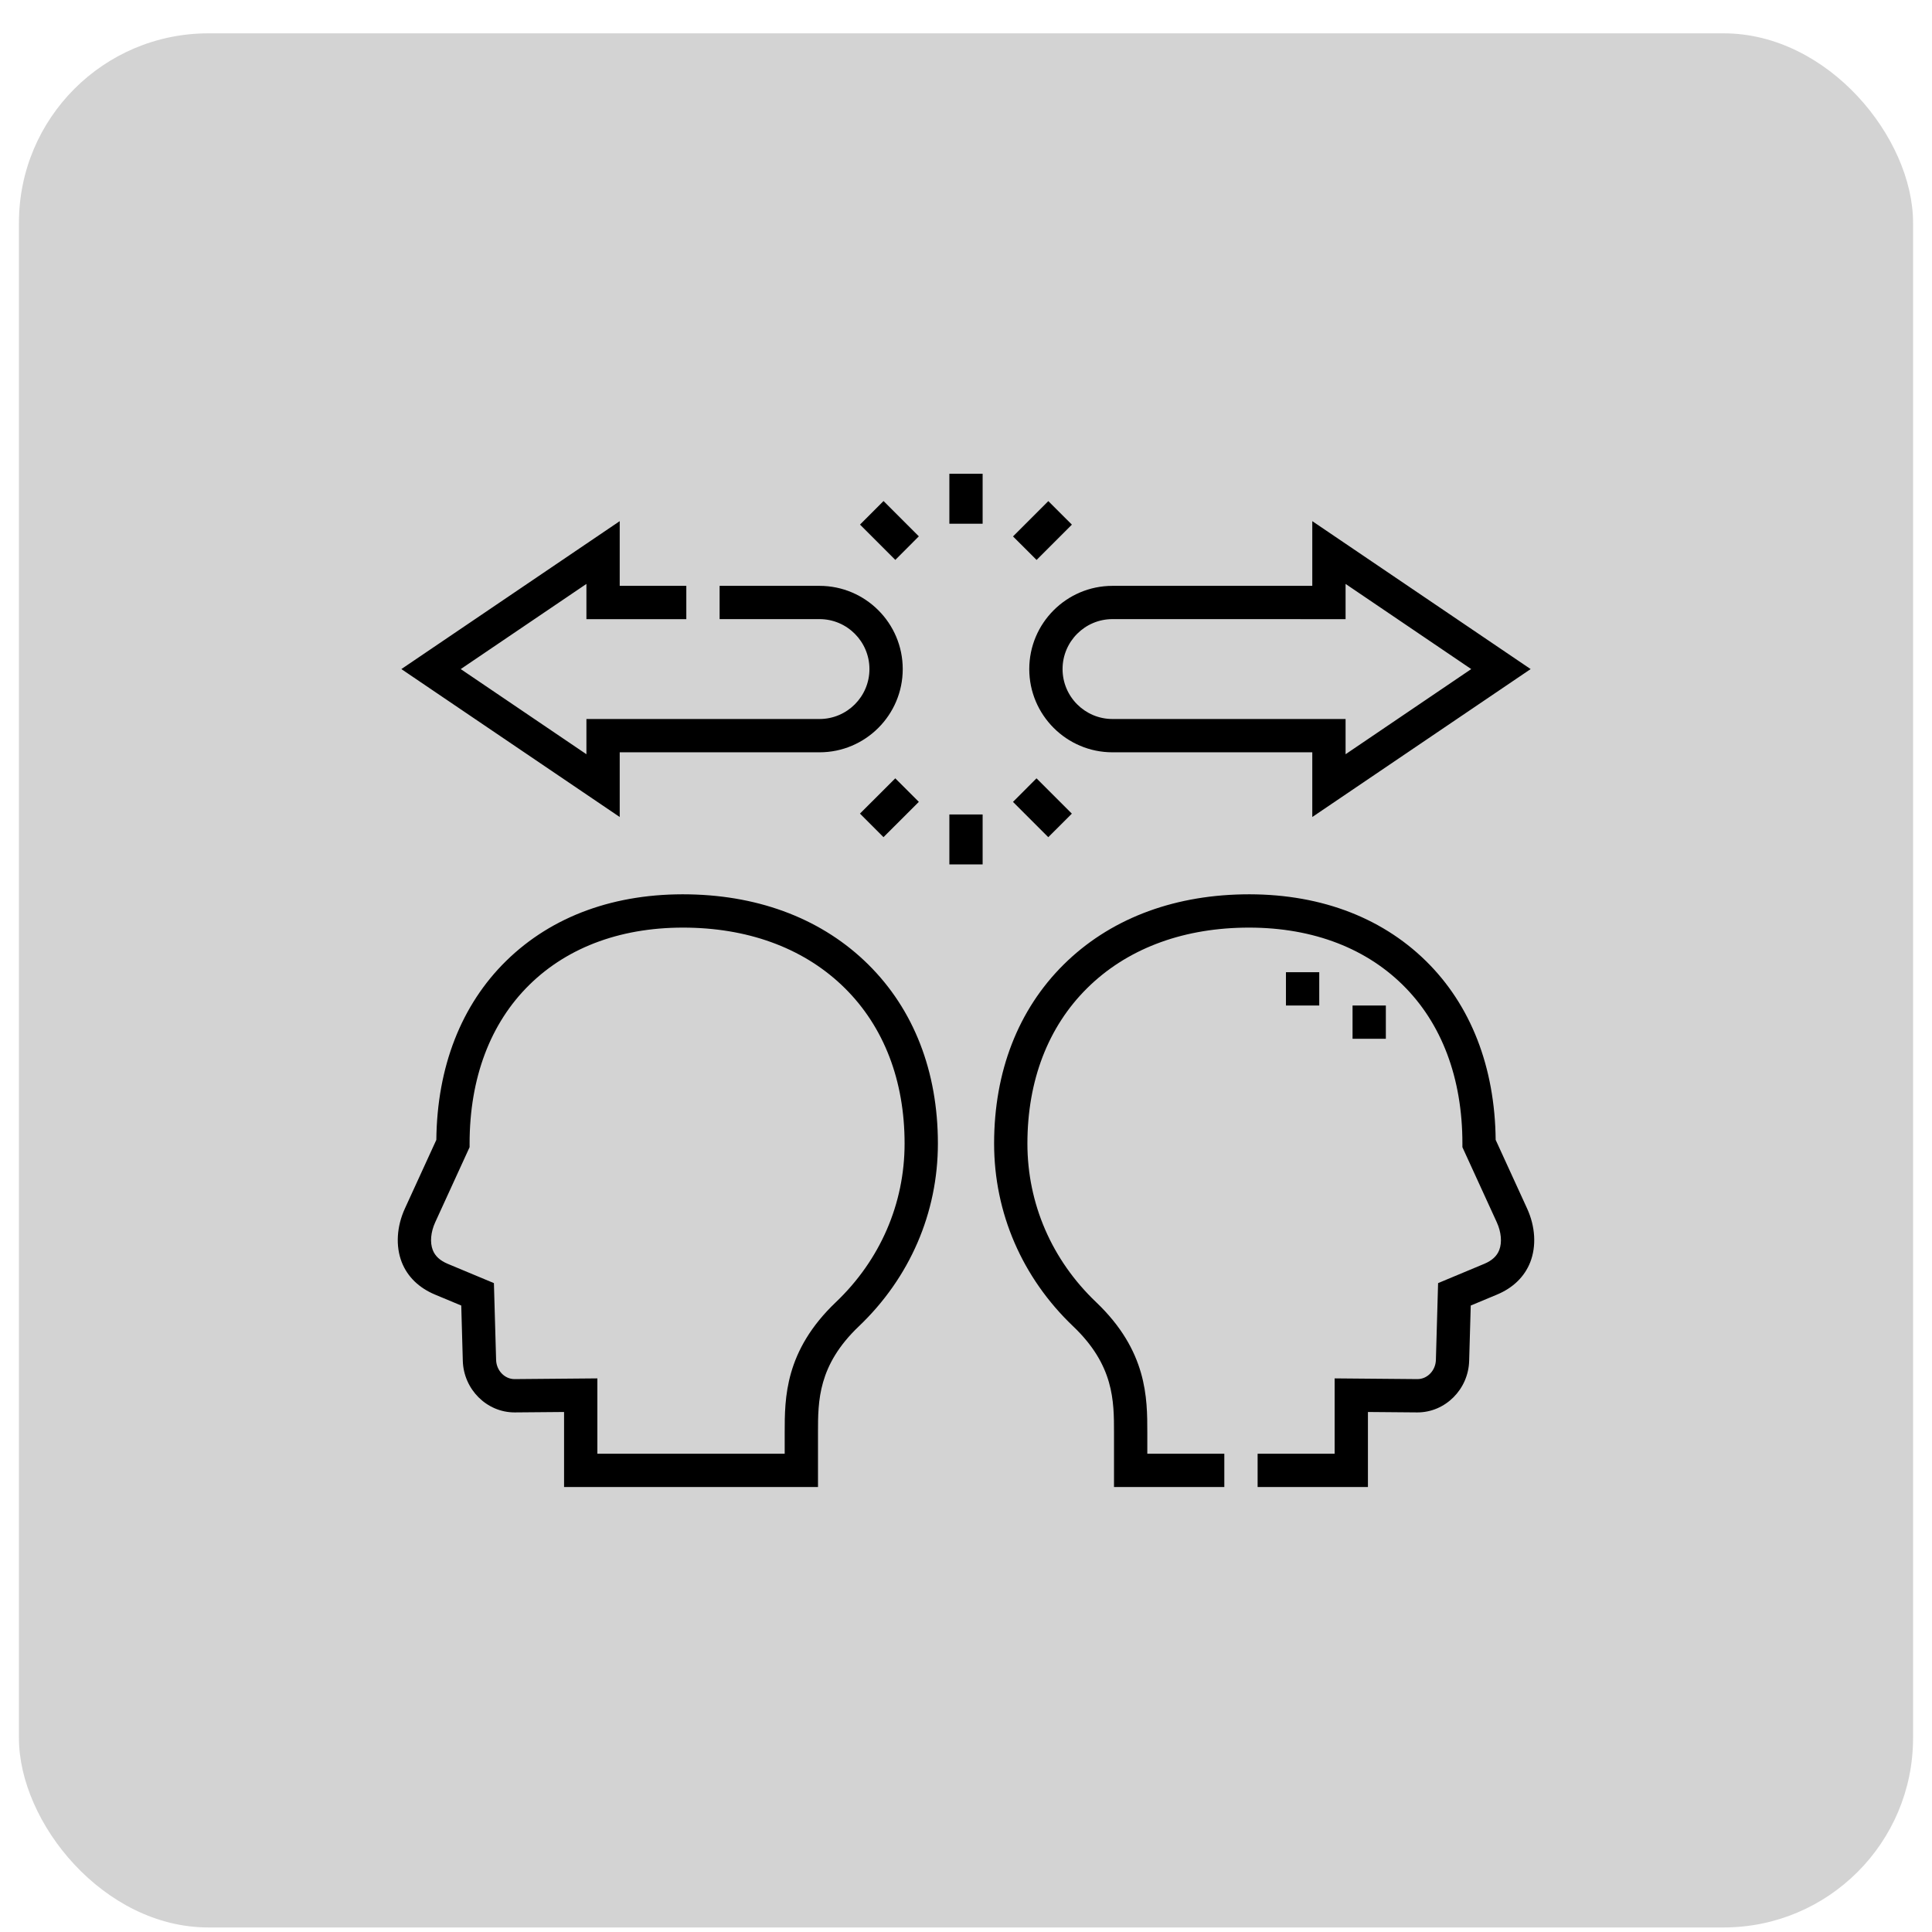 <svg width="51" height="51" viewBox="0 0 51 51" fill="none" xmlns="http://www.w3.org/2000/svg">
<rect x="0.5" y="0.88" width="50" height="50" rx="5" fill="#D3D3D3"/>
<g clip-path="url(#clip0_3968_3724)">
<path d="M40.31 31.898L39.482 30.09C39.462 28.162 38.825 26.53 37.639 25.366C36.429 24.179 34.755 23.571 32.8 23.609C30.898 23.646 29.266 24.286 28.079 25.461C26.878 26.651 26.242 28.285 26.242 30.187C26.242 32.016 26.983 33.729 28.328 35.011C29.407 36.038 29.407 36.981 29.407 37.817V39.254H32.319V38.375H30.286V37.813C30.286 36.905 30.286 35.662 28.935 34.374C27.765 33.26 27.121 31.773 27.121 30.187C27.121 28.525 27.666 27.107 28.698 26.085C29.721 25.072 31.145 24.52 32.817 24.488C34.531 24.455 35.986 24.976 37.023 25.994C38.057 27.008 38.604 28.458 38.604 30.187V30.283L39.511 32.264C39.63 32.524 39.654 32.798 39.576 32.998C39.514 33.158 39.384 33.277 39.181 33.362L37.962 33.871L37.904 35.899C37.896 36.179 37.678 36.405 37.418 36.405C37.416 36.405 37.415 36.405 37.414 36.405L35.231 36.386V38.375H33.198V39.254H36.11V37.273L37.406 37.284C37.41 37.284 37.414 37.284 37.418 37.284C38.15 37.284 38.761 36.677 38.782 35.924L38.824 34.463L39.519 34.173C39.942 33.996 40.245 33.701 40.395 33.318C40.56 32.894 40.53 32.377 40.31 31.898Z" fill="black"/>
<path d="M33.946 25.664H34.825V26.543H33.946V25.664Z" fill="black"/>
<path d="M35.704 26.543H36.583V27.421H35.704V26.543Z" fill="black"/>
<path d="M18.2 23.609C16.243 23.571 14.571 24.179 13.361 25.366C12.175 26.53 11.538 28.162 11.518 30.09L10.69 31.898C10.47 32.377 10.44 32.894 10.605 33.318C10.755 33.701 11.058 33.996 11.481 34.173L12.176 34.463L12.217 35.924C12.239 36.677 12.85 37.284 13.582 37.284C13.586 37.284 13.59 37.284 13.594 37.284L14.89 37.273V39.254H21.593V37.813C21.593 36.981 21.593 36.038 22.672 35.011C24.017 33.729 24.758 32.016 24.758 30.187C24.758 28.285 24.123 26.651 22.921 25.461C21.734 24.286 20.102 23.646 18.2 23.609ZM22.065 34.374C20.714 35.662 20.714 36.905 20.714 37.817V38.375H15.769V36.386L13.586 36.405C13.585 36.405 13.584 36.405 13.582 36.405C13.322 36.405 13.104 36.179 13.096 35.899L13.038 33.871L11.819 33.362C11.616 33.277 11.486 33.158 11.424 32.998C11.346 32.798 11.37 32.524 11.489 32.264L12.396 30.283V30.187C12.396 28.458 12.943 27.008 13.977 25.994C15.014 24.976 16.469 24.455 18.183 24.488C19.855 24.52 21.279 25.072 22.302 26.085C23.334 27.107 23.879 28.525 23.879 30.187C23.879 31.773 23.235 33.26 22.065 34.374Z" fill="black"/>
<path d="M27.17 17.662C27.17 18.873 28.155 19.859 29.367 19.859L34.641 19.859V21.567L40.405 17.662L34.641 13.757V15.465L29.367 15.465C28.155 15.465 27.17 16.45 27.17 17.662ZM29.367 16.343L35.52 16.344V15.414L38.837 17.662L35.52 19.91V18.98L29.367 18.98C28.64 18.98 28.049 18.389 28.049 17.662C28.049 16.935 28.64 16.343 29.367 16.343Z" fill="black"/>
<path d="M16.359 19.859L21.633 19.859C22.845 19.859 23.83 18.873 23.83 17.662C23.83 16.45 22.845 15.465 21.633 15.465H18.996V16.343H21.633C22.36 16.343 22.951 16.935 22.951 17.662C22.951 18.389 22.36 18.98 21.633 18.98L15.48 18.98V19.91L12.162 17.662L15.48 15.414V16.344H18.117V15.465H16.359V13.757L10.595 17.662L16.359 21.567V19.859Z" fill="black"/>
<path d="M26.741 14.16L27.673 13.228L28.295 13.849L27.363 14.781L26.741 14.16Z" fill="black"/>
<path d="M26.74 21.168L27.361 20.546L28.294 21.478L27.672 22.1L26.74 21.168Z" fill="black"/>
<path d="M22.701 21.477L23.633 20.546L24.255 21.167L23.322 22.099L22.701 21.477Z" fill="black"/>
<path d="M25.061 12.506H25.939V13.825H25.061V12.506Z" fill="black"/>
<path d="M25.061 21.5H25.939V22.818H25.061V21.5Z" fill="black"/>
<path d="M22.702 13.848L23.323 13.226L24.255 14.158L23.634 14.78L22.702 13.848Z" fill="black"/>
</g>
<defs>
<clipPath id="clip0_3968_3724">
<rect width="30" height="30" fill="white" transform="translate(10.5 10.88)"/>
</clipPath>
</defs>
</svg>
